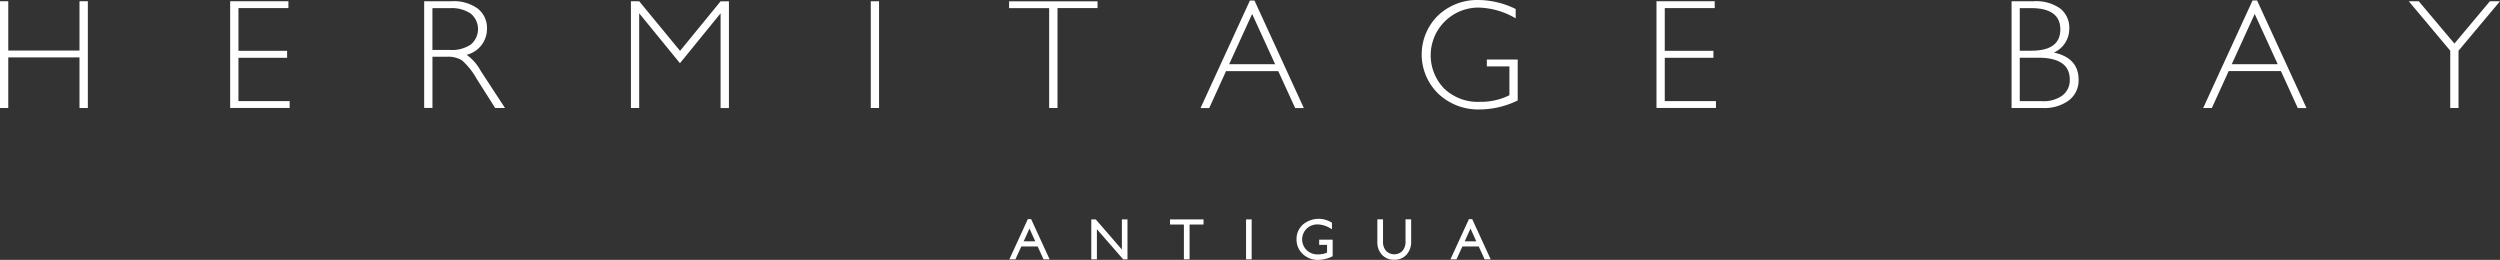 <svg xmlns="http://www.w3.org/2000/svg" width="302.244" height="31.415" viewBox="0 0 302.244 31.415">
  <rect x="0" y="0" width="302.244" height="31.415" fill="#333333" stroke="none"/>
  <g id="HermitageBay_ANTIGUA_HermitageBay_ANTIGUA_Black" transform="translate(-112.28 -62.329)">
    <g id="Group_16810" data-name="Group 16810" transform="translate(112.28 62.329)">
      <path id="Path_128691" data-name="Path 128691" d="M122.9,62.52V75.428h-1.009V69.309h-8.611v6.119h-1V62.52h1v5.961h8.611V62.52Z" transform="translate(-112.28 -62.37)" fill="#fff"/>
      <path id="Path_128692" data-name="Path 128692" d="M154.611,62.52v.828h-6.04v5.165h5.882v.844h-5.882v5.236h6.19v.828H147.57V62.52Z" transform="translate(-119.743 -62.37)" fill="#fff"/>
      <path id="Path_128693" data-name="Path 128693" d="M177.318,62.52h3.312a4.907,4.907,0,0,1,3.178.9,2.978,2.978,0,0,1,1.1,2.436,3.217,3.217,0,0,1-2.46,3.138,5.761,5.761,0,0,1,1.719,1.971l2.917,4.463H185.9l-2.247-3.54a8.6,8.6,0,0,0-1.758-2.216,3.207,3.207,0,0,0-1.837-.442h-1.743v6.19h-1V62.52Zm.994.836V68.41h2.145a4.052,4.052,0,0,0,2.5-.662,2.431,2.431,0,0,0-.008-3.73,4.076,4.076,0,0,0-2.523-.662h-2.113Z" transform="translate(-126.033 -62.37)" fill="#fff"/>
      <path id="Path_128694" data-name="Path 128694" d="M214.957,68.521l4.9-5.993h1.009V75.436h-1.009V63.979l-4.912,6.032-4.928-6.032V75.428h-1V62.52h1Z" transform="translate(-132.74 -62.37)" fill="#fff"/>
      <path id="Path_128695" data-name="Path 128695" d="M246.791,62.52V75.428h-1V62.52Z" transform="translate(-140.516 -62.37)" fill="#fff"/>
      <path id="Path_128696" data-name="Path 128696" d="M277.692,62.52v.828h-4.841v12.08h-1.009V63.356H267v-.828h10.692Z" transform="translate(-145.002 -62.37)" fill="#fff"/>
      <path id="Path_128697" data-name="Path 128697" d="M302.871,62.41l5.969,13h-1.049l-2.042-4.463h-6.316L297.4,75.413H296.35l5.969-13h.552Zm2.5,7.7-2.783-6.079-2.776,6.079Z" transform="translate(-151.209 -62.346)" fill="#fff"/>
      <path id="Path_128698" data-name="Path 128698" d="M341.622,63.418v1.128a9.2,9.2,0,0,0-4.573-1.3,5.772,5.772,0,0,0-4.092,9.77,5.885,5.885,0,0,0,4.368,1.624,7.652,7.652,0,0,0,3.54-.8V70.357h-2.728v-.828h3.73v4.944a10.571,10.571,0,0,1-4.581,1.088,7.006,7.006,0,0,1-5.015-1.9,6.607,6.607,0,0,1-.039-9.454,6.9,6.9,0,0,1,4.96-1.877A10.4,10.4,0,0,1,341.622,63.418Z" transform="translate(-158.381 -62.329)" fill="#fff"/>
      <path id="Path_128699" data-name="Path 128699" d="M373.3,62.52v.828h-6.04v5.165h5.882v.844h-5.882v5.236h6.19v.828H366.26V62.52Z" transform="translate(-165.994 -62.37)" fill="#fff"/>
      <path id="Path_128700" data-name="Path 128700" d="M420.69,62.52h2.689a5.054,5.054,0,0,1,3.209.883,2.961,2.961,0,0,1,1.088,2.452,3.134,3.134,0,0,1-1.861,2.87c1.987.434,2.988,1.522,2.988,3.272a3.024,3.024,0,0,1-1.167,2.5,4.933,4.933,0,0,1-3.162.93H420.7V62.52Zm1,.836V68.5h1.388c2.35,0,3.517-.859,3.517-2.571s-1.183-2.578-3.556-2.578h-1.348Zm0,5.985V74.6h2.673a3.872,3.872,0,0,0,2.515-.71,2.338,2.338,0,0,0,.859-1.9q0-2.638-3.809-2.642h-2.239Z" transform="translate(-177.506 -62.37)" fill="#fff"/>
      <path id="Path_128701" data-name="Path 128701" d="M456.6,62.408l5.969,13h-1.049l-2.042-4.471h-6.316L451.129,75.4H450.08l5.969-13h.552Zm2.492,7.7-2.783-6.079-2.776,6.079Z" transform="translate(-183.721 -62.344)" fill="#fff"/>
      <path id="Path_128702" data-name="Path 128702" d="M492.631,62.52,487.616,68.5v6.931h-1V68.5L481.6,62.52h1.206l4.313,5.117,4.289-5.117Z" transform="translate(-190.387 -62.37)" fill="#fff"/>
    </g>
    <g id="Group_16811" data-name="Group 16811" transform="translate(234.31 88.802)">
      <path id="Path_128703" data-name="Path 128703" d="M269.271,95.93l-2.231,4.857h.733l.71-1.553h1.979l.71,1.553h.733l-2.231-4.857Zm-.5,2.681.7-1.545.7,1.545Z" transform="translate(-267.04 -95.908)" fill="#fff"/>
      <path id="Path_128704" data-name="Path 128704" d="M283.3,99.613l-3.162-3.643H279.6V100.8h.678V97.153l3.123,3.58.047.063h.528V95.97H283.3Z" transform="translate(-269.696 -95.917)" fill="#fff"/>
      <path id="Path_128705" data-name="Path 128705" d="M291.67,96.593h1.68v4.2h.686v-4.2h1.687V95.97H291.67Z" transform="translate(-272.249 -95.917)" fill="#fff"/>
      <rect id="Rectangle_9743" data-name="Rectangle 9743" width="0.678" height="4.826" transform="translate(28.615 0.053)" fill="#fff"/>
      <path id="Path_128706" data-name="Path 128706" d="M313.814,99.031h.946v.938a2.541,2.541,0,0,1-1.064.213,1.876,1.876,0,0,1-1.4-.513,1.81,1.81,0,0,1,1.3-3.107A2.99,2.99,0,0,1,315.1,97l.252.142V96.35l-.095-.047a2.955,2.955,0,0,0-3.446.3,2.339,2.339,0,0,0-.741,1.758,2.364,2.364,0,0,0,.749,1.774,2.6,2.6,0,0,0,1.861.71,3.841,3.841,0,0,0,1.664-.394l.095-.047V98.408h-1.632v.623Z" transform="translate(-276.352 -95.902)" fill="#fff"/>
      <path id="Path_128707" data-name="Path 128707" d="M326.866,98.6a1.678,1.678,0,0,1-.379,1.183,1.4,1.4,0,0,1-1.963,0,1.613,1.613,0,0,1-.378-1.143V95.96h-.686v2.7a2.187,2.187,0,0,0,.568,1.593,1.96,1.96,0,0,0,1.475.591,1.938,1.938,0,0,0,1.475-.6,2.314,2.314,0,0,0,.568-1.664V95.96h-.678Z" transform="translate(-278.972 -95.914)" fill="#fff"/>
      <path id="Path_128708" data-name="Path 128708" d="M337.3,95.93h-.4l-2.232,4.857h.733l.71-1.553h1.979l.71,1.553h.733Zm-.907,2.681.7-1.545.7,1.545Z" transform="translate(-281.343 -95.908)" fill="#fff"/>
    </g>
  </g>
</svg>
